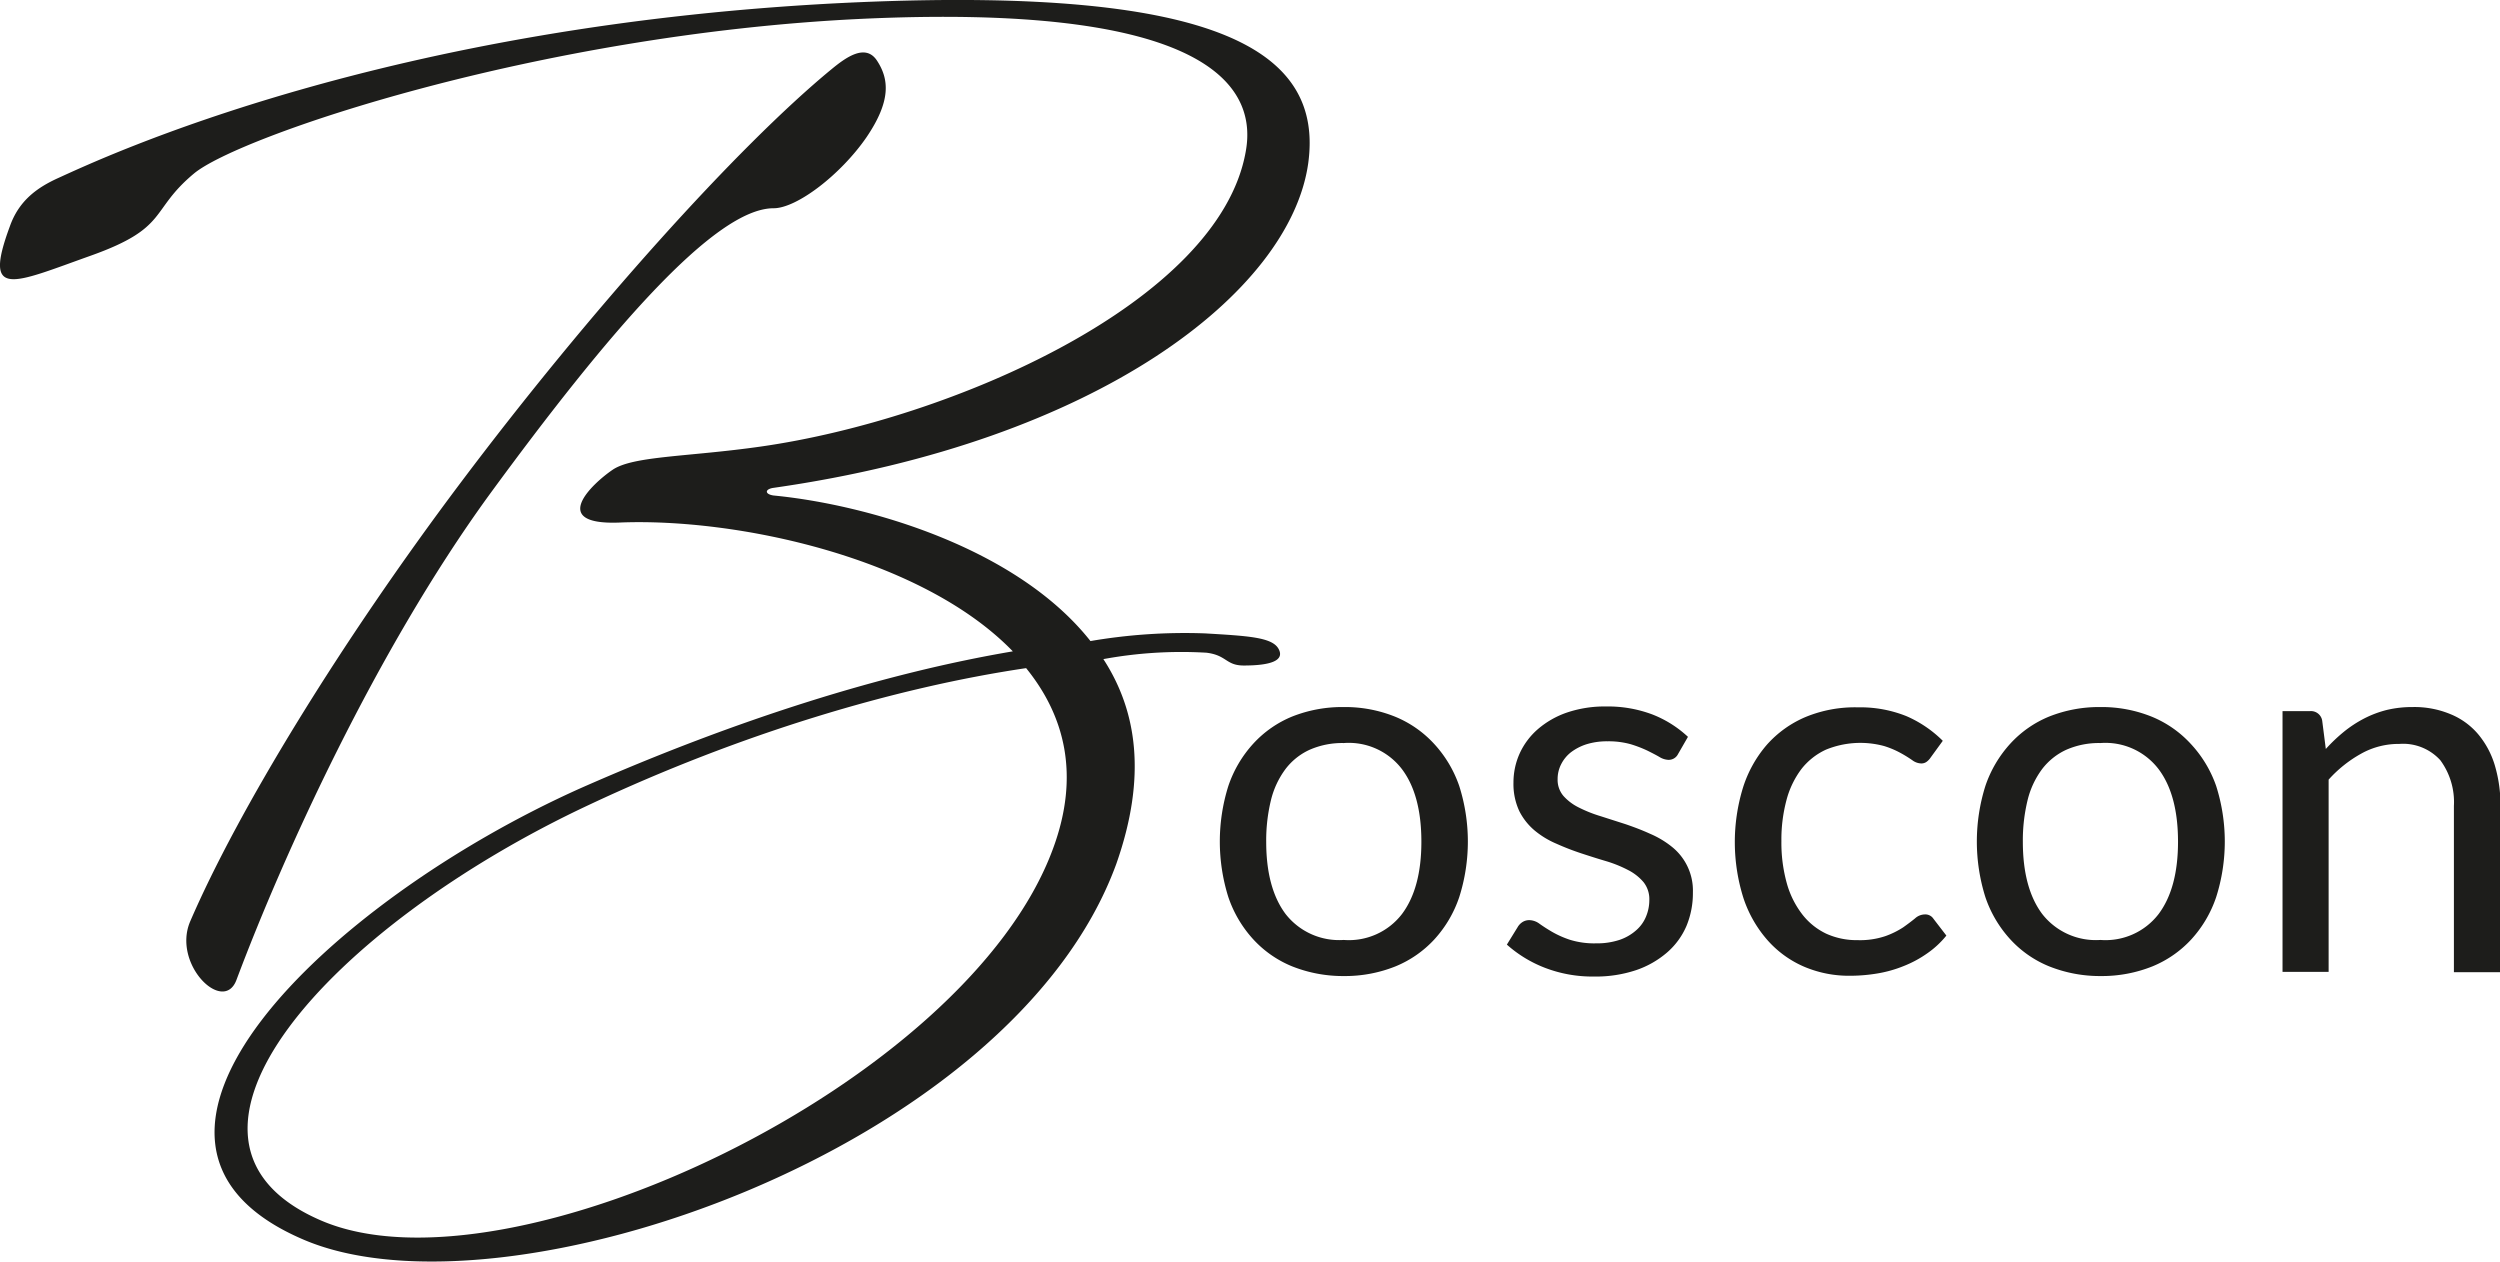 <?xml version="1.0" encoding="UTF-8"?>
<svg xmlns="http://www.w3.org/2000/svg" id="Ebene_1" data-name="Ebene 1" viewBox="0 0 257.62 130.01">
  <defs>
    <style>.cls-1{fill:#1d1d1b;}</style>
  </defs>
  <path class="cls-1" d="M116.66,90.69C105.91,120.15,53.74,138.2,33,129.44c-23.63-10,2.39-34.91,28.53-46.59C77.77,75.69,92.9,71,106,68.78,96.62,59.09,77.5,55,65.42,55.51c-7.3.27-2.78-4-.66-5.44S72.59,48.74,80,47.68c19.65-2.79,47.26-14.87,50-30.4C131.39,9.72,124.36,2,90.24,3.61c-33.18,1.6-64,12.08-68.62,15.93S19.1,25.11,11,28-.15,32.55,2.64,25c.93-2.65,2.79-4,5-5C12.06,18,41.53,4,90.11,1.89,127.54.29,138,7.06,136.44,18.48c-1.86,13.27-21.64,28.67-55.09,33.45-.93.13-.93.66,0,.79,9.56.93,25,5.31,32.65,15a57.49,57.49,0,0,1,11.82-.79c4.38.26,6.9.39,7.56,1.59s-.79,1.72-3.58,1.72c-1.86,0-1.73-1.06-3.85-1.32a44.36,44.36,0,0,0-10.62.66C118.78,74.89,119.84,81.66,116.66,90.69ZM90.91,15.82c-2.66,3.85-7.17,7.3-9.56,7.3C75.25,23.12,64.23,36,52,52.72,40.34,68.78,30.78,89.89,26,102.63c-1.33,3.59-6.64-1.59-4.78-6C26.13,85.24,36.62,68,49.1,51.4,62.37,33.74,77.64,16.75,87.32,8.79c1.46-1.2,3.46-2.66,4.65-.93C93.3,9.85,93.43,12.11,90.91,15.82ZM34.76,127.45c19.25,8.23,66.5-14.07,75.39-38.36,2.79-7.56,1.2-13.67-2.78-18.58-13.54,2-29.47,6.77-45,14.07C35.69,97.06,15.52,119.22,34.76,127.45Z" transform="translate(-1.63 -1.66)"></path>
  <path class="cls-1" d="M140.1,74.52a13.77,13.77,0,0,1,5.31,1,11.26,11.26,0,0,1,4,2.79A12.27,12.27,0,0,1,152,82.65a18.89,18.89,0,0,1,0,11.46,12.23,12.23,0,0,1-2.56,4.35,11.24,11.24,0,0,1-4,2.78,14,14,0,0,1-5.31,1,14.2,14.2,0,0,1-5.35-1,11.15,11.15,0,0,1-4-2.78,12.25,12.25,0,0,1-2.57-4.35,19.1,19.1,0,0,1,0-11.46,12.29,12.29,0,0,1,2.57-4.36,11.17,11.17,0,0,1,4-2.79A14,14,0,0,1,140.1,74.52Zm0,24a6.9,6.9,0,0,0,6-2.67q2-2.67,2-7.45c0-3.2-.66-5.7-2-7.48a6.89,6.89,0,0,0-6-2.69,8.33,8.33,0,0,0-3.51.69,6.52,6.52,0,0,0-2.5,2,8.89,8.89,0,0,0-1.49,3.19,17.57,17.57,0,0,0-.49,4.29q0,4.78,2,7.45A7,7,0,0,0,140.1,98.52Z" transform="translate(-1.63 -1.66)"></path>
  <path class="cls-1" d="M174.54,79.38a1.07,1.07,0,0,1-1,.58,1.92,1.92,0,0,1-.9-.29c-.34-.2-.75-.41-1.23-.65a12.47,12.47,0,0,0-1.74-.67,8.48,8.48,0,0,0-2.39-.3,7.11,7.11,0,0,0-2.15.3,5.33,5.33,0,0,0-1.63.84,3.66,3.66,0,0,0-1,1.23,3.32,3.32,0,0,0-.36,1.53,2.55,2.55,0,0,0,.6,1.73,5.2,5.2,0,0,0,1.58,1.19,13.63,13.63,0,0,0,2.23.89l2.56.82c.88.3,1.73.62,2.56,1a9.48,9.48,0,0,1,2.23,1.33,5.77,5.77,0,0,1,2.18,4.72,8.82,8.82,0,0,1-.66,3.44,7.53,7.53,0,0,1-2,2.74,9.62,9.62,0,0,1-3.19,1.82,13.09,13.09,0,0,1-4.35.66,13.62,13.62,0,0,1-5.1-.92A12.79,12.79,0,0,1,156.91,99l1.11-1.8a1.53,1.53,0,0,1,.51-.53,1.29,1.29,0,0,1,.74-.19,1.82,1.82,0,0,1,1,.37c.35.25.78.53,1.29.83a10,10,0,0,0,1.84.82,8.45,8.45,0,0,0,2.71.37,7.38,7.38,0,0,0,2.42-.36,5,5,0,0,0,1.72-1,3.75,3.75,0,0,0,1-1.4,4.41,4.41,0,0,0,.34-1.7,2.82,2.82,0,0,0-.6-1.85,5.13,5.13,0,0,0-1.58-1.24,12.9,12.9,0,0,0-2.24-.91c-.85-.25-1.7-.52-2.58-.81a26.73,26.73,0,0,1-2.58-1,9,9,0,0,1-2.24-1.36,6.35,6.35,0,0,1-1.58-2,6.59,6.59,0,0,1-.6-2.94,7.27,7.27,0,0,1,.64-3,7.37,7.37,0,0,1,1.86-2.49,9.12,9.12,0,0,1,3-1.72,12.14,12.14,0,0,1,4.06-.63,13,13,0,0,1,4.77.83,11.5,11.5,0,0,1,3.65,2.3Z" transform="translate(-1.63 -1.66)"></path>
  <path class="cls-1" d="M200.58,79.72a1.7,1.7,0,0,1-.43.45.91.91,0,0,1-.58.16,1.61,1.61,0,0,1-.88-.33,12.71,12.71,0,0,0-1.18-.73,9.07,9.07,0,0,0-1.72-.73,9.37,9.37,0,0,0-6,.37,6.84,6.84,0,0,0-2.53,2,9.21,9.21,0,0,0-1.54,3.21,15.78,15.78,0,0,0-.52,4.22,15.56,15.56,0,0,0,.56,4.35,9.29,9.29,0,0,0,1.58,3.18,6.83,6.83,0,0,0,2.47,2,7.59,7.59,0,0,0,3.25.67,8.16,8.16,0,0,0,2.84-.41,8.62,8.62,0,0,0,1.85-.91c.48-.34.89-.65,1.22-.92a1.53,1.53,0,0,1,1-.41,1,1,0,0,1,.9.45l1.33,1.73a9.46,9.46,0,0,1-2,1.85,11.53,11.53,0,0,1-2.4,1.29,12.77,12.77,0,0,1-2.69.76,17.1,17.1,0,0,1-2.87.24,11.79,11.79,0,0,1-4.69-.93,10.65,10.65,0,0,1-3.75-2.7,12.53,12.53,0,0,1-2.5-4.34,19.14,19.14,0,0,1-.06-11.41,12.48,12.48,0,0,1,2.44-4.4,11.12,11.12,0,0,1,4-2.88,13.32,13.32,0,0,1,5.41-1,12.75,12.75,0,0,1,5,.91A12.16,12.16,0,0,1,201.83,78Z" transform="translate(-1.63 -1.66)"></path>
  <path class="cls-1" d="M218.07,74.52a13.77,13.77,0,0,1,5.31,1,11.26,11.26,0,0,1,4,2.79A12.27,12.27,0,0,1,230,82.65a18.89,18.89,0,0,1,0,11.46,12.23,12.23,0,0,1-2.56,4.35,11.24,11.24,0,0,1-4,2.78,14,14,0,0,1-5.31,1,14.11,14.11,0,0,1-5.34-1,11.1,11.1,0,0,1-4-2.78,12.25,12.25,0,0,1-2.57-4.35,19.1,19.1,0,0,1,0-11.46,12.29,12.29,0,0,1,2.57-4.36,11.13,11.13,0,0,1,4-2.79A13.92,13.92,0,0,1,218.07,74.52Zm0,24a6.9,6.9,0,0,0,6-2.67q2-2.67,2-7.45c0-3.2-.66-5.7-2-7.48a6.89,6.89,0,0,0-6-2.69,8.33,8.33,0,0,0-3.51.69,6.59,6.59,0,0,0-2.5,2,8.89,8.89,0,0,0-1.49,3.19,17.57,17.57,0,0,0-.49,4.29q0,4.78,2,7.45A7,7,0,0,0,218.07,98.52Z" transform="translate(-1.63 -1.66)"></path>
  <path class="cls-1" d="M241.3,78.84a17.15,17.15,0,0,1,1.86-1.77,12.33,12.33,0,0,1,2.09-1.37,10.87,10.87,0,0,1,2.33-.88,11.25,11.25,0,0,1,2.67-.3,9.64,9.64,0,0,1,3.89.73A7.39,7.39,0,0,1,257,77.32a9,9,0,0,1,1.72,3.22,14.39,14.39,0,0,1,.58,4.17v17.13H254.5V84.71A7.26,7.26,0,0,0,253.1,80a5.18,5.18,0,0,0-4.23-1.68,7.9,7.9,0,0,0-3.92,1A12.93,12.93,0,0,0,241.59,82v19.81h-4.75V74.94h2.84a1.17,1.17,0,0,1,1.25,1Z" transform="translate(-1.63 -1.66)"></path>
</svg>
